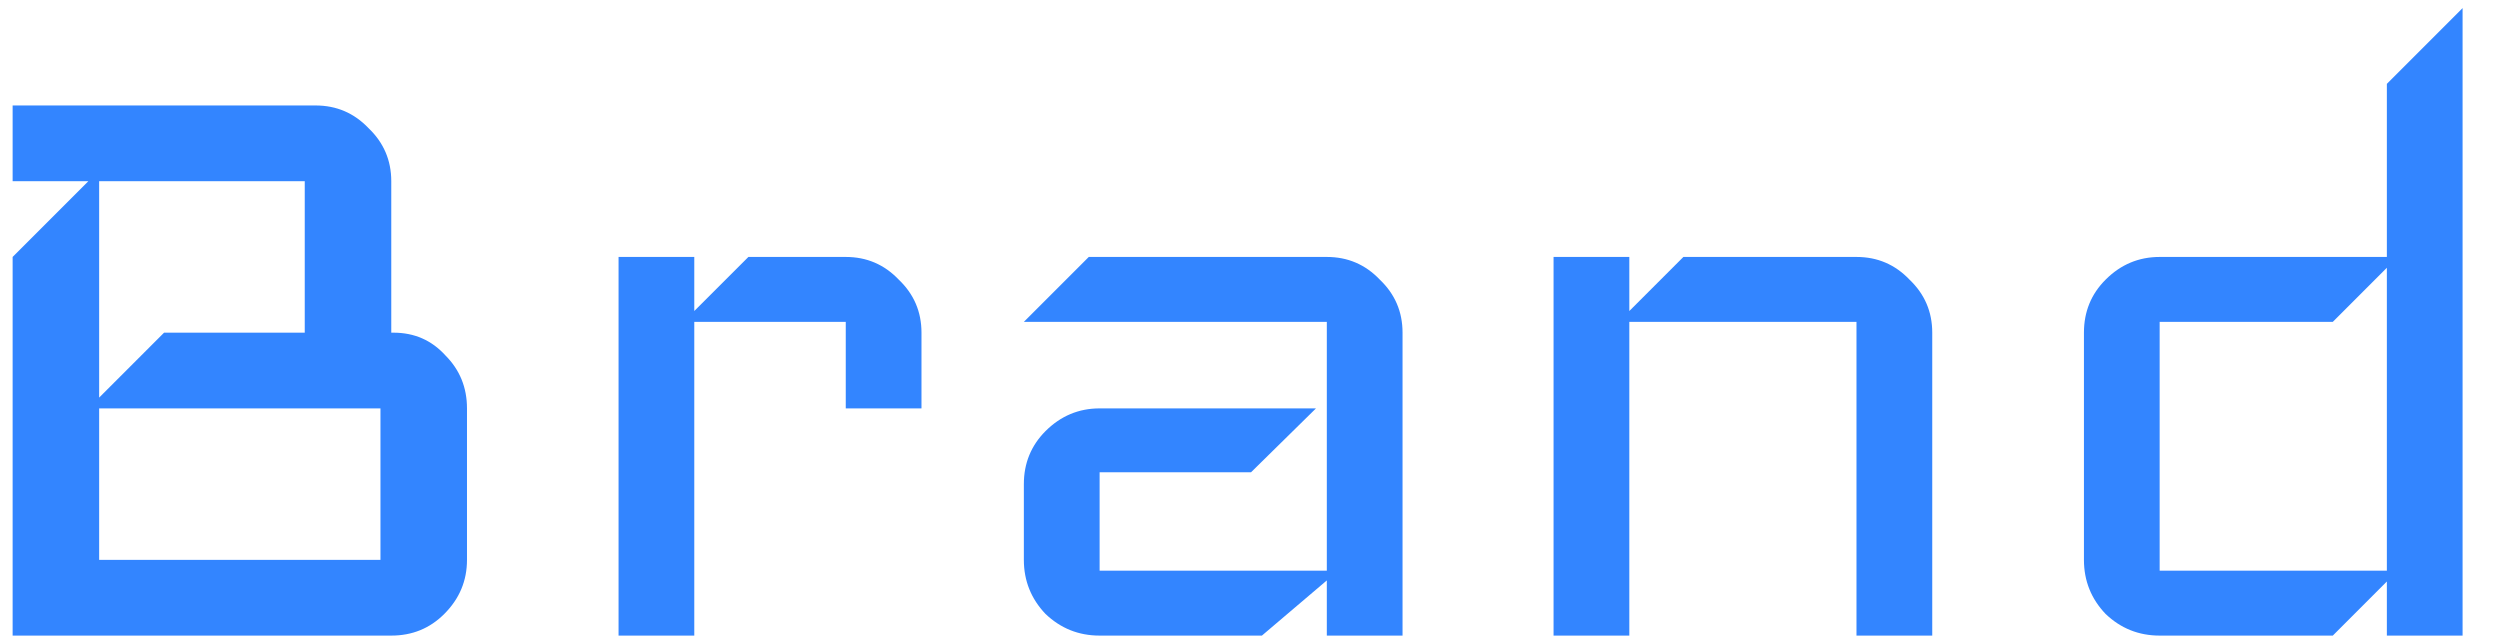 <svg width="59" height="15" viewBox="0 0 59 15" fill="none" xmlns="http://www.w3.org/2000/svg">
<path d="M11.021 13.213C11.021 13.706 10.843 14.132 10.485 14.489C10.145 14.83 9.728 15 9.234 15H0.298V6.064L2.085 4.276H0.298V2.489H7.447C7.941 2.489 8.358 2.668 8.698 3.025C9.055 3.366 9.234 3.783 9.234 4.276V7.851H9.285C9.779 7.851 10.187 8.03 10.511 8.387C10.851 8.728 11.021 9.145 11.021 9.638V13.213ZM7.192 7.851V4.276H2.34V9.383L3.872 7.851H7.192ZM8.979 13.213V9.638H2.34V13.213H8.979ZM21.747 9.638H19.96V7.596H16.385V15H14.598V6.064H16.385V7.34L17.662 6.064H19.96C20.453 6.064 20.87 6.242 21.211 6.6C21.568 6.94 21.747 7.357 21.747 7.851V9.638ZM33.1 15H31.313V13.698L29.781 15H25.951C25.457 15 25.032 14.83 24.674 14.489C24.334 14.132 24.163 13.706 24.163 13.213V11.425C24.163 10.932 24.334 10.515 24.674 10.174C25.032 9.817 25.457 9.638 25.951 9.638H31.057L29.525 11.145H25.951V13.468H31.313V7.596H24.163L25.695 6.064H31.313C31.806 6.064 32.223 6.242 32.564 6.6C32.921 6.94 33.1 7.357 33.1 7.851V15ZM45.601 15H43.813V7.596H38.452V15H36.664V6.064H38.452V7.34L39.728 6.064H43.813C44.307 6.064 44.724 6.242 45.065 6.6C45.422 6.94 45.601 7.357 45.601 7.851V15ZM58.117 15H56.33V13.723L55.054 15H50.968C50.475 15 50.049 14.83 49.692 14.489C49.351 14.132 49.181 13.706 49.181 13.213V7.851C49.181 7.357 49.351 6.94 49.692 6.6C50.049 6.242 50.475 6.064 50.968 6.064H56.33V1.979L58.117 0.191V15ZM56.33 13.468V6.319L55.054 7.596H50.968V13.468H56.33Z" fill="#3385FF"/>
</svg>
